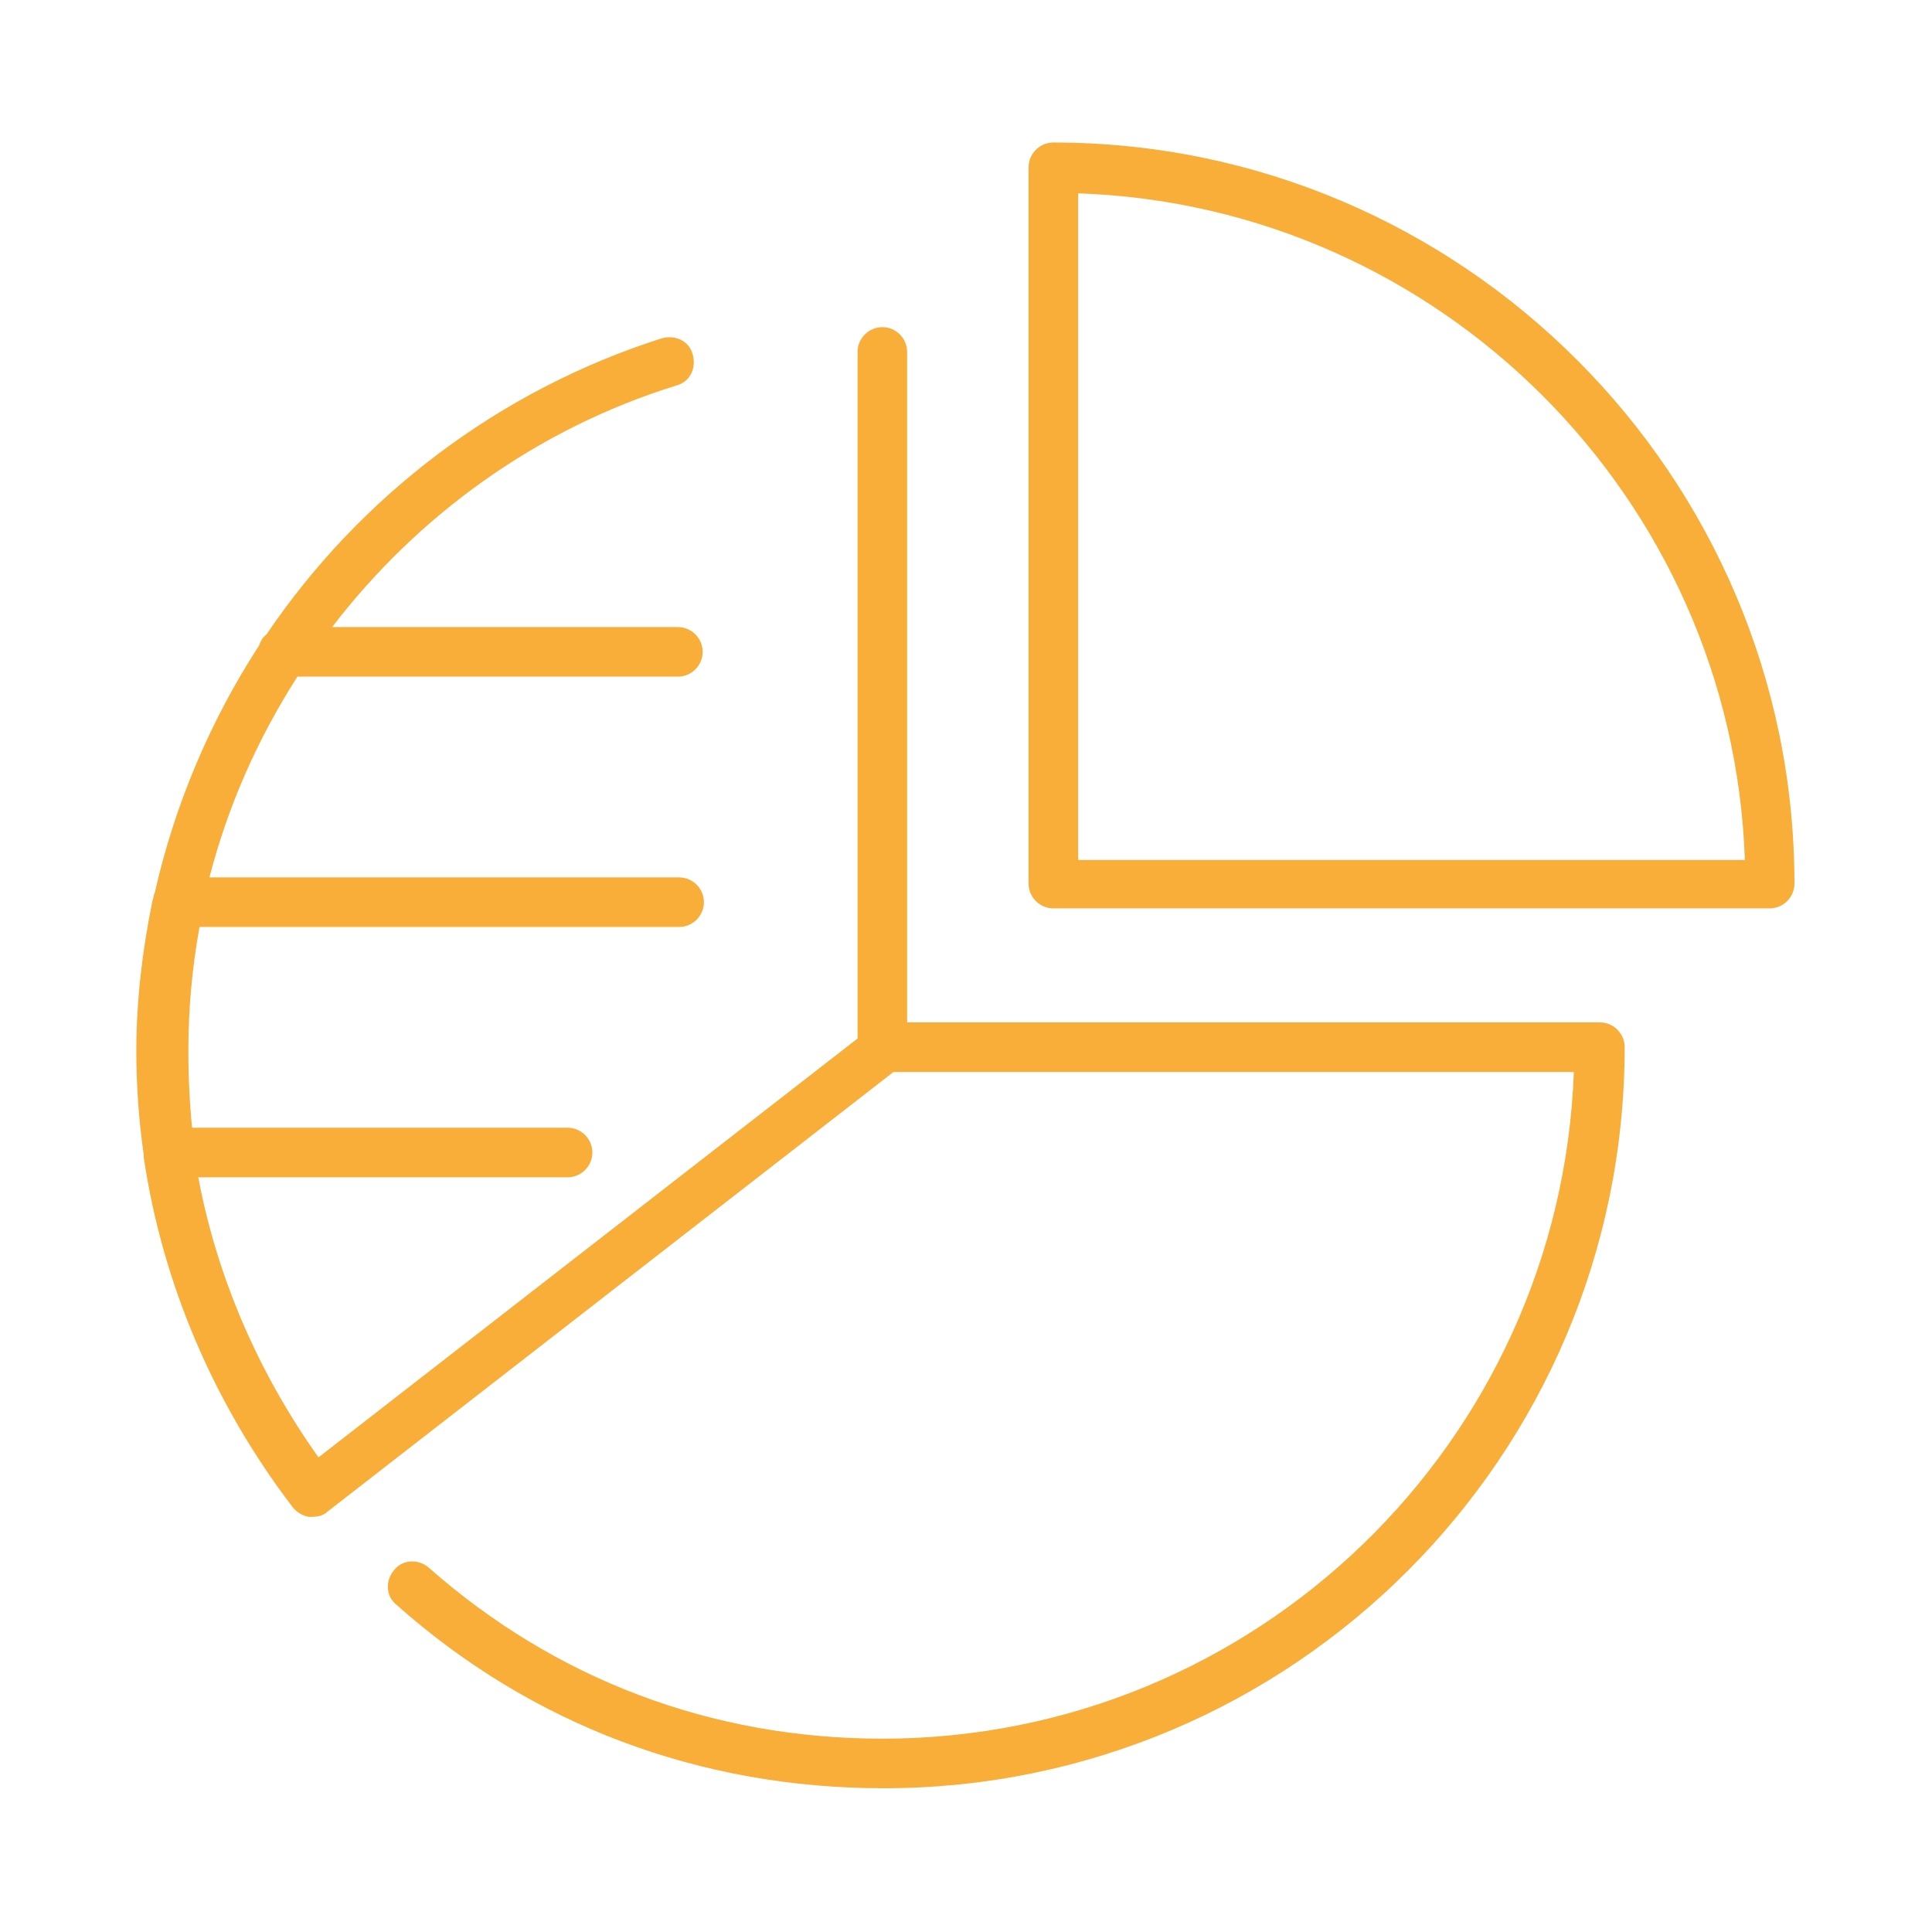 <?xml version="1.0" encoding="utf-8"?>
<!-- Generator: Adobe Illustrator 26.0.0, SVG Export Plug-In . SVG Version: 6.00 Build 0)  -->
<svg version="1.1" id="Ebene_1" xmlns="http://www.w3.org/2000/svg" xmlns:xlink="http://www.w3.org/1999/xlink" x="0px" y="0px"
	 viewBox="0 0 155.9 155.9" style="enable-background:new 0 0 155.9 155.9;" xml:space="preserve">
<style type="text/css">
	.st0{fill:#F8AE38;}
</style>
<g>
	<path class="st0" d="M129.1,82.5H73.2V28.4c0-1.1-0.9-2-2-2s-2,0.9-2,2v55.4l-43.5,33.8C20.8,110.7,17.5,103,16,95h29.8
		c1.1,0,2-0.9,2-2s-0.9-2-2-2H15.5c-0.2-2-0.3-4.1-0.3-6.2c0-3.4,0.3-6.7,0.9-10h38.7c1.1,0,2-0.9,2-2s-0.9-2-2-2H16.9
		c1.5-5.8,3.9-11.2,7.1-16.2h30.7c1.1,0,2-0.9,2-2s-0.9-2-2-2H26.8c6.9-9,16.5-16,27.8-19.5c1.1-0.3,1.6-1.4,1.3-2.5
		s-1.4-1.6-2.5-1.3C40.2,31.5,29,40.1,21.5,51.2c-0.3,0.2-0.5,0.6-0.6,0.9c-3.9,6-6.8,12.8-8.4,19.9c-0.1,0.2-0.1,0.4-0.2,0.7
		c-0.8,3.9-1.3,8-1.3,12.1c0,2.8,0.2,5.6,0.6,8.4c0,0.1,0,0.1,0,0.2c1.5,10.1,5.6,19.8,12,28.2c0.3,0.4,0.8,0.7,1.3,0.8
		c0.1,0,0.2,0,0.3,0c0.4,0,0.9-0.1,1.2-0.4l45.7-35.5H127c-1.1,29.9-25.7,53.8-55.8,53.8c-13.8,0-26.4-4.8-36.6-13.8
		c-0.8-0.7-2.1-0.7-2.8,0.2c-0.7,0.8-0.7,2.1,0.2,2.8c10.9,9.7,24.5,14.8,39.3,14.8c33,0,59.8-26.8,59.8-59.8
		C131.1,83.4,130.2,82.5,129.1,82.5z"/>
	<path class="st0" d="M85,11.5c-1.1,0-2,0.9-2,2v57.8c0,1.1,0.9,2,2,2h57.8c1.1,0,2-0.9,2-2C144.8,38.4,118,11.5,85,11.5z M87,69.4
		V15.6c29.2,1,52.8,24.6,53.8,53.8H87z"/>
</g>
</svg>
